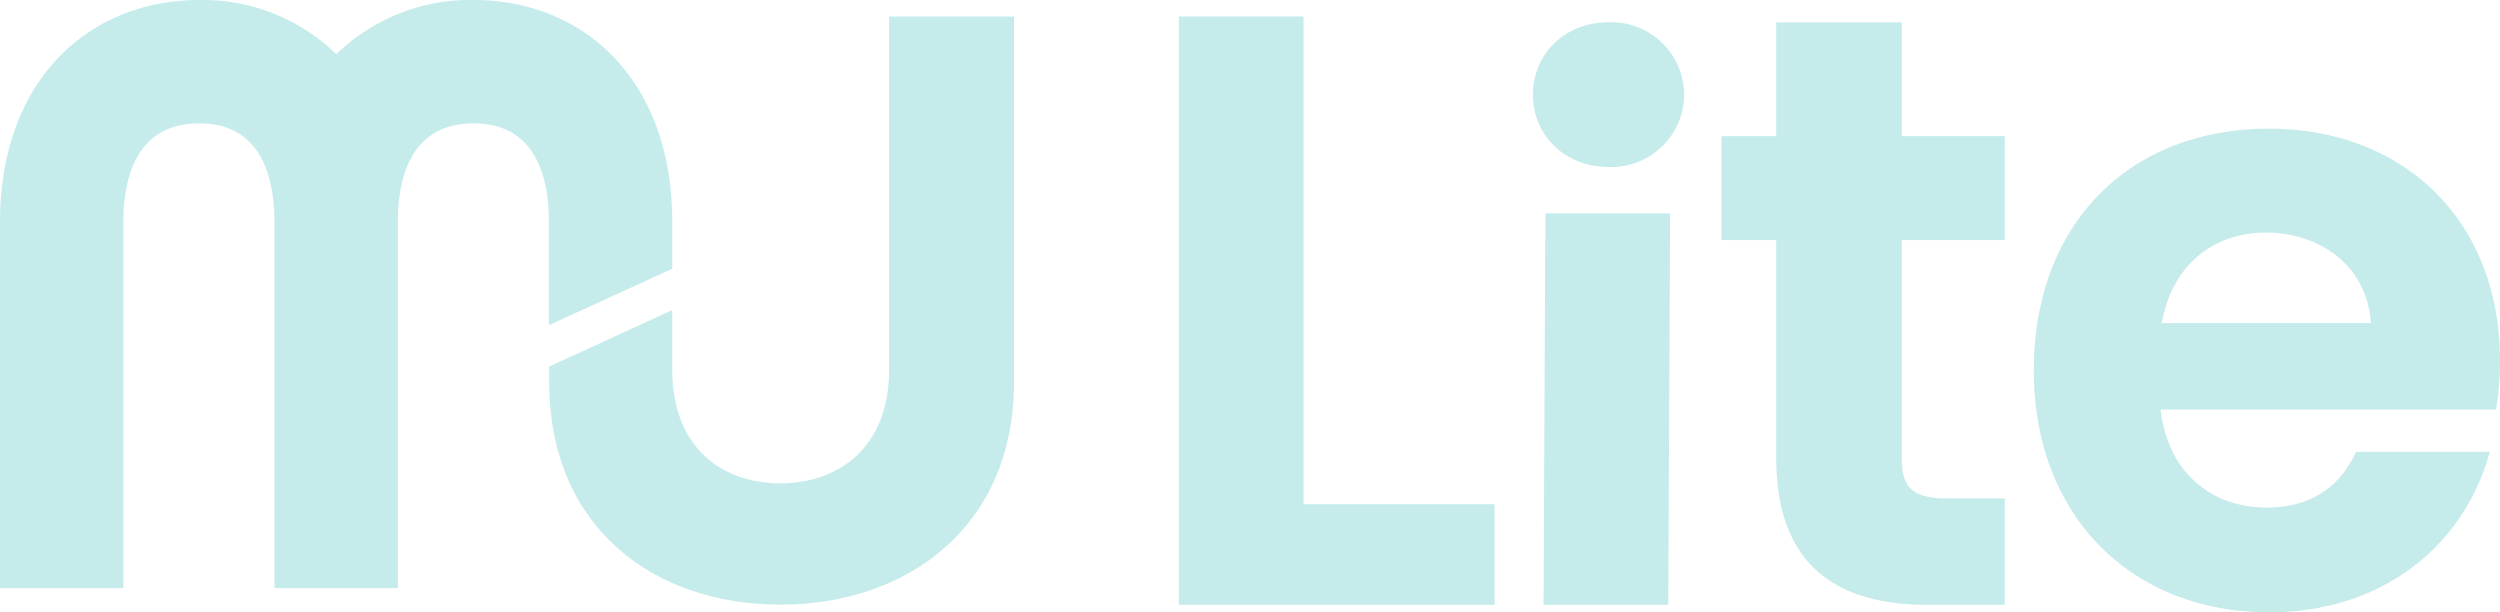 <svg xmlns="http://www.w3.org/2000/svg" width="297.504" height="72.868" viewBox="0 0 297.504 72.868">
  <g id="Group_17965" data-name="Group 17965" transform="translate(-14855 -3530.801)">
    <g id="Group_19536" data-name="Group 19536" transform="translate(14733.073 3417.836)">
      <path id="Path_10342" data-name="Path 10342" d="M345.481,118.476v42.036c0,9.3-6.044,13.513-12.95,13.513s-12.855-4.208-12.855-13.513v-7.1l-14.646,6.715v1.863c0,17.266,12.44,26.475,27.5,26.475s27.819-9.209,27.819-26.475V118.476Z" transform="translate(-117.75 -3.544)" fill="#c5eceb"/>
      <path id="Path_10343" data-name="Path 10343" d="M201.929,144.947V139.44c0-17.266-10.793-26.475-23.63-26.475a22.89,22.89,0,0,0-16.35,6.449,22.765,22.765,0,0,0-16.31-6.449c-12.837,0-23.712,9.209-23.712,26.475V182.95h14.682V139.44c0-5.38,1.567-11.792,9.03-11.792,7.384,0,8.943,6.392,8.948,11.766,0,.009,0,.017,0,.026V182.95H169.27V139.44c0-.011,0-.021,0-.032.006-5.373,1.581-11.76,9.029-11.76,7.4,0,8.949,6.412,8.949,11.792v12.222Z" fill="#c5eceb"/>
    </g>
    <path id="Path_10347" data-name="Path 10347" d="M1.725-17.45V51.565H38.309V40.59H15.568V-17.45ZM45.131,51.565H58.974l.214-45.582H45.345ZM52.365-.542a8.176,8.176,0,0,0,8.5-8.108,8.176,8.176,0,0,0-8.5-8.108c-4.944,0-8.5,3.56-8.5,8.108S47.422-.542,52.365-.542Zm20.451,35.1c0,12.557,7.02,17.007,17.5,17.007h8.7V39.9H92.592c-4.351,0-5.834-1.582-5.834-5.24V8.159H99.019V-3.212H86.758V-16.758H72.817V-3.212H66.291V8.159h6.526ZM130.56,7.269c7.119,0,12.854,4.548,13.052,11.766h-26C118.695,11.521,123.935,7.269,130.56,7.269Zm26,27.092h-14.93c-1.78,3.658-5.043,6.625-10.975,6.625-6.921,0-12.458-4.548-13.15-12.656h40.045a32.351,32.351,0,0,0,.4-5.339c0-16.314-11.173-27.092-26.993-27.092-16.216,0-27.487,10.975-27.487,28.278,0,17.2,11.568,28.278,27.487,28.278C144.5,52.455,153.6,44.446,156.564,34.361Z" transform="translate(14994.056 3550.714)" fill="#c5eceb" stroke="#c5eceb" stroke-width="1"/>
  </g>
</svg>
